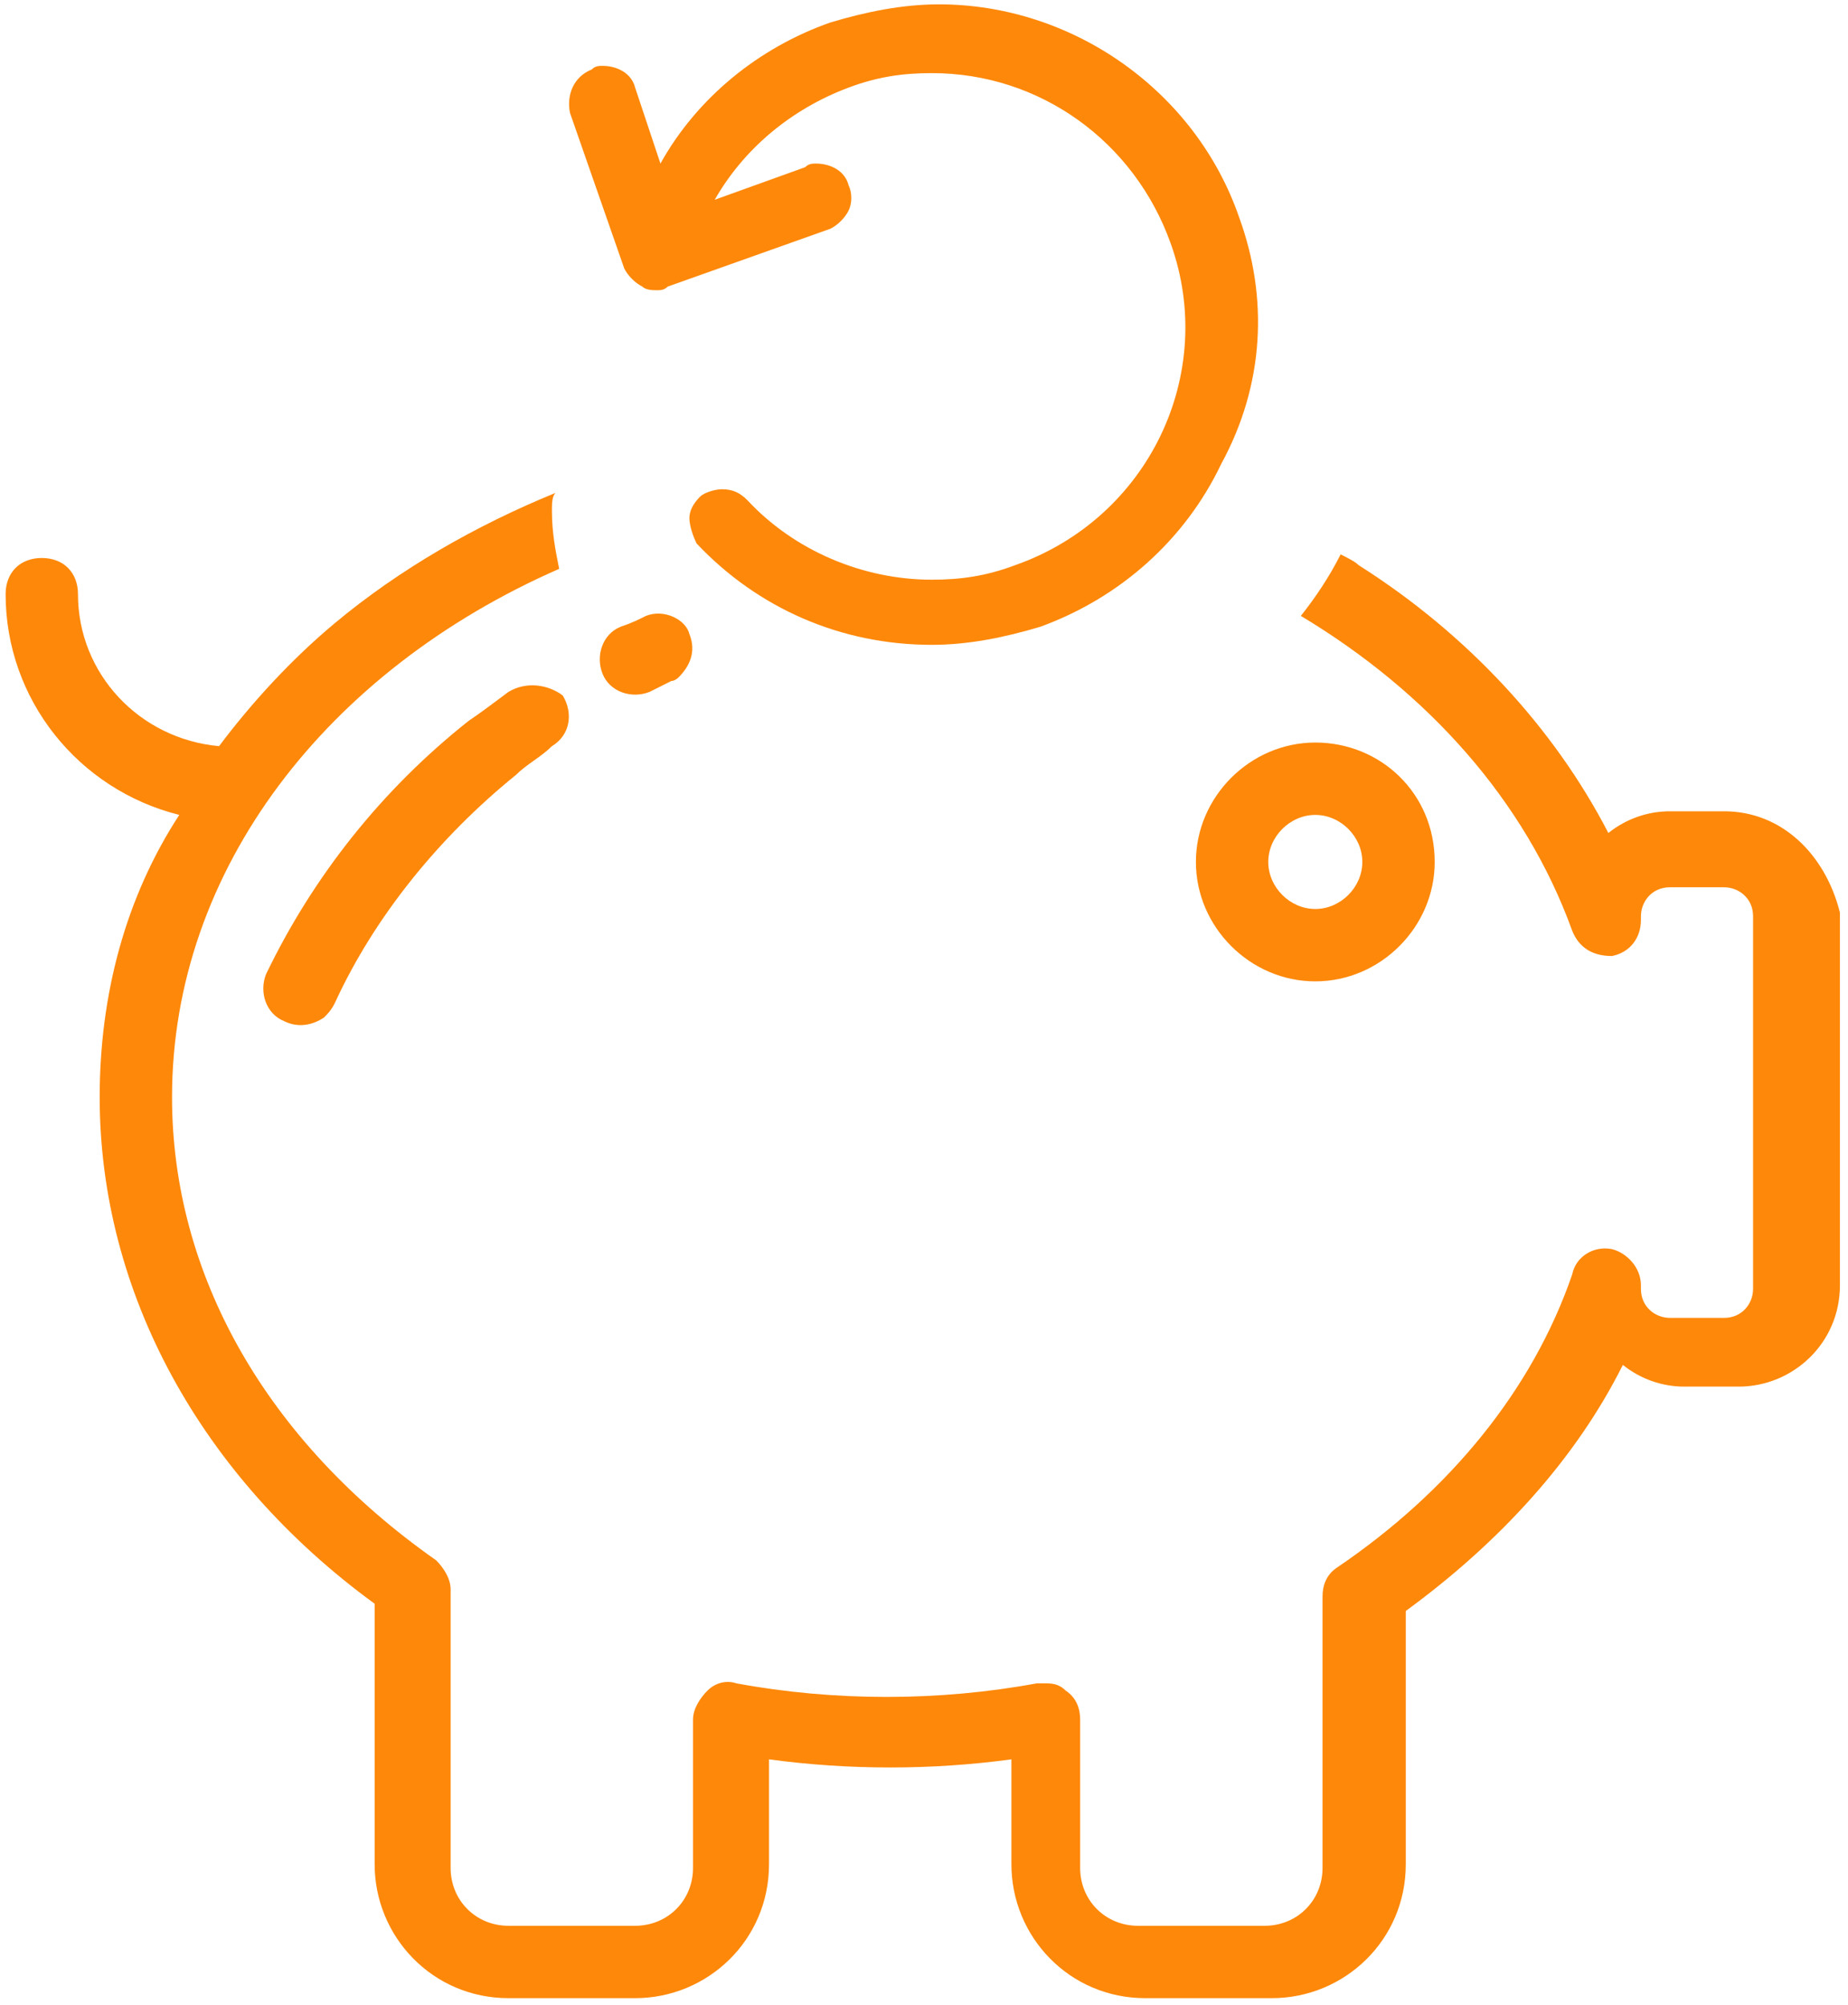<?xml version="1.0" encoding="utf-8"?>
<!-- Generator: Adobe Illustrator 16.0.0, SVG Export Plug-In . SVG Version: 6.00 Build 0)  -->
<!DOCTYPE svg PUBLIC "-//W3C//DTD SVG 1.1//EN" "http://www.w3.org/Graphics/SVG/1.1/DTD/svg11.dtd">
<svg version="1.1" id="Layer_1" xmlns="http://www.w3.org/2000/svg" xmlns:xlink="http://www.w3.org/1999/xlink" x="0px" y="0px"
	 width="552.833px" height="599.667px" viewBox="0 0 552.833 599.667" enable-background="new 0 0 552.833 599.667"
	 xml:space="preserve">
<g>
	<g>
		<path fill="#FE8809" d="M152.115,206.947c-4.329,3.247-8.659,6.494-11.906,8.659c-25.976,20.563-46.54,46.54-60.61,75.763
			c-2.165,5.412,0,11.906,5.412,14.072c4.33,2.162,8.659,1.082,11.906-1.084c1.083-1.082,2.165-2.164,3.247-4.328
			c11.905-25.977,31.387-49.787,54.116-68.188c3.247-3.248,7.576-5.412,10.823-8.659c5.412-3.247,6.494-9.741,3.247-15.153
			C164.021,204.783,157.527,203.701,152.115,206.947z"/>
	</g>
</g>
<g>
	<g>
		<path fill="#FE8809" d="M193.244,184.218c-2.165,1.082-4.329,2.164-7.576,3.246c-5.412,2.166-7.576,8.66-5.412,14.07
			c2.164,5.412,8.659,7.576,14.07,5.412c2.165-1.082,4.329-2.164,6.494-3.246c1.083,0,2.165-1.084,2.165-1.084
			c3.247-3.246,5.412-7.576,3.247-12.988C205.15,185.3,198.655,182.054,193.244,184.218z"/>
	</g>
</g>
<g>
	<g>
		<path fill="#FE8809" d="M393.476,222.1c-19.482,0-35.719,16.235-35.719,35.717s16.234,35.718,35.719,35.718
			c19.482,0,35.717-16.236,35.717-35.718C429.193,237.251,412.957,222.1,393.476,222.1z M393.476,271.887
			c-7.576,0-14.07-6.494-14.07-14.07c0-7.575,6.494-14.069,14.07-14.069s14.068,6.494,14.068,14.069
			C407.544,265.393,401.052,271.887,393.476,271.887z"/>
	</g>
</g>
<path fill="#FE8809" d="M370.746,65.162c-12.988-37.881-49.787-63.857-89.834-63.857c-10.822,0-21.646,2.165-32.469,5.412
	c-21.646,7.576-40.046,22.729-50.87,42.21l-7.576-22.729c-1.082-4.329-5.412-6.494-9.741-6.494c-1.083,0-2.165,0-3.247,1.082
	c-5.412,2.165-7.576,7.577-6.494,12.988l16.235,46.54c1.083,2.165,3.247,4.329,5.412,5.412c1.083,1.082,3.247,1.082,4.33,1.082
	c1.082,0,2.165,0,3.247-1.082l48.705-17.317c2.165-1.082,4.33-3.247,5.412-5.412c1.084-2.165,1.084-5.412,0-7.576
	c-1.082-4.33-5.412-6.494-9.741-6.494c-1.083,0-2.165,0-3.247,1.083l-27.058,9.741c8.658-15.152,22.729-27.058,40.046-33.552
	c8.659-3.247,16.235-4.329,24.895-4.329c32.469,0,60.609,20.564,71.434,50.87c14.07,38.963-6.494,82.257-46.541,96.327
	c-8.658,3.247-16.234,4.329-24.893,4.329c-20.565,0-41.129-8.659-55.199-23.811c-2.165-2.165-4.329-3.247-7.576-3.247
	c-2.165,0-5.412,1.082-6.494,2.165c-2.165,2.165-3.247,4.33-3.247,6.494s1.083,5.412,2.165,7.576
	c18.399,19.481,43.293,30.305,70.351,30.305c10.822,0,21.646-2.166,32.469-5.412c23.814-8.659,43.295-25.976,54.117-48.706
	C378.322,114.949,379.404,88.974,370.746,65.162z"/>
<path fill="#FE8809" d="M515.779,242.664h-16.234c-6.494,0-12.988,2.166-18.4,6.494c-16.234-31.388-42.211-59.527-74.68-80.092
	c-1.082-1.083-3.248-2.165-5.412-3.247c-3.248,6.494-7.576,12.988-11.906,18.399c37.883,22.729,67.105,55.199,81.176,94.162
	c2.164,5.412,6.494,7.576,11.904,7.576c5.412-1.082,8.66-5.412,8.66-10.822v-1.082c0-4.33,3.246-8.659,8.658-8.659h16.234
	c4.33,0,8.658,3.247,8.658,8.659v111.479l0,0c0,4.33-3.246,8.658-8.658,8.658h-16.234c-4.33,0-8.658-3.246-8.658-8.658v-1.082
	c0-5.412-4.33-9.74-8.66-10.822c-5.41-1.084-10.822,2.164-11.904,7.576c-11.906,34.635-36.801,64.938-70.352,87.668
	c-3.248,2.164-4.33,5.412-4.33,8.658v81.176c0,9.74-7.576,17.316-17.316,17.316h-37.883c-9.74,0-17.316-7.576-17.316-17.316v-44.377
	c0-3.246-1.082-6.494-4.33-8.658c-2.164-2.164-4.328-2.164-6.494-2.164c-1.08,0-1.08,0-2.162,0c-29.225,5.412-60.611,5.412-89.834,0
	c-3.247-1.082-6.494,0-8.659,2.164c-2.165,2.164-4.329,5.412-4.329,8.658v44.377c0,9.74-7.576,17.316-17.317,17.316h-37.881
	c-9.741,0-17.317-7.576-17.317-17.316v-83.34c0-3.248-2.165-6.494-4.329-8.658c-50.87-35.717-79.01-85.504-79.01-138.539
	c0-68.187,46.541-127.715,115.81-158.02c-1.083-5.412-2.165-10.823-2.165-17.317c0-2.165,0-4.33,1.083-5.412
	c-23.811,9.741-46.54,22.729-66.022,38.963c-12.988,10.824-24.894,23.813-34.635,36.8c-23.811-2.165-42.21-21.646-42.21-45.458
	c0-6.494-4.33-10.824-10.823-10.824c-6.494,0-10.823,4.33-10.823,10.824c0,31.387,21.646,58.445,51.952,66.021
	c-16.235,24.894-23.812,54.116-23.812,84.422c0,58.445,30.305,113.645,82.257,151.525v77.928c0,21.645,17.317,40.047,40.046,40.047
	h37.881c21.646,0,40.046-17.318,40.046-40.047v-31.387c23.812,3.244,48.704,3.244,72.517,0v31.387
	c0,21.645,17.316,40.047,40.047,40.047h37.881c21.646,0,40.047-17.318,40.047-40.047v-75.764
	c28.141-20.564,50.869-45.457,64.939-73.6c5.412,4.33,11.902,6.494,18.396,6.494h16.236c16.234,0,30.305-12.986,30.305-30.305
	v-111.48C546.082,255.652,533.095,242.664,515.779,242.664z"/>
</svg>
